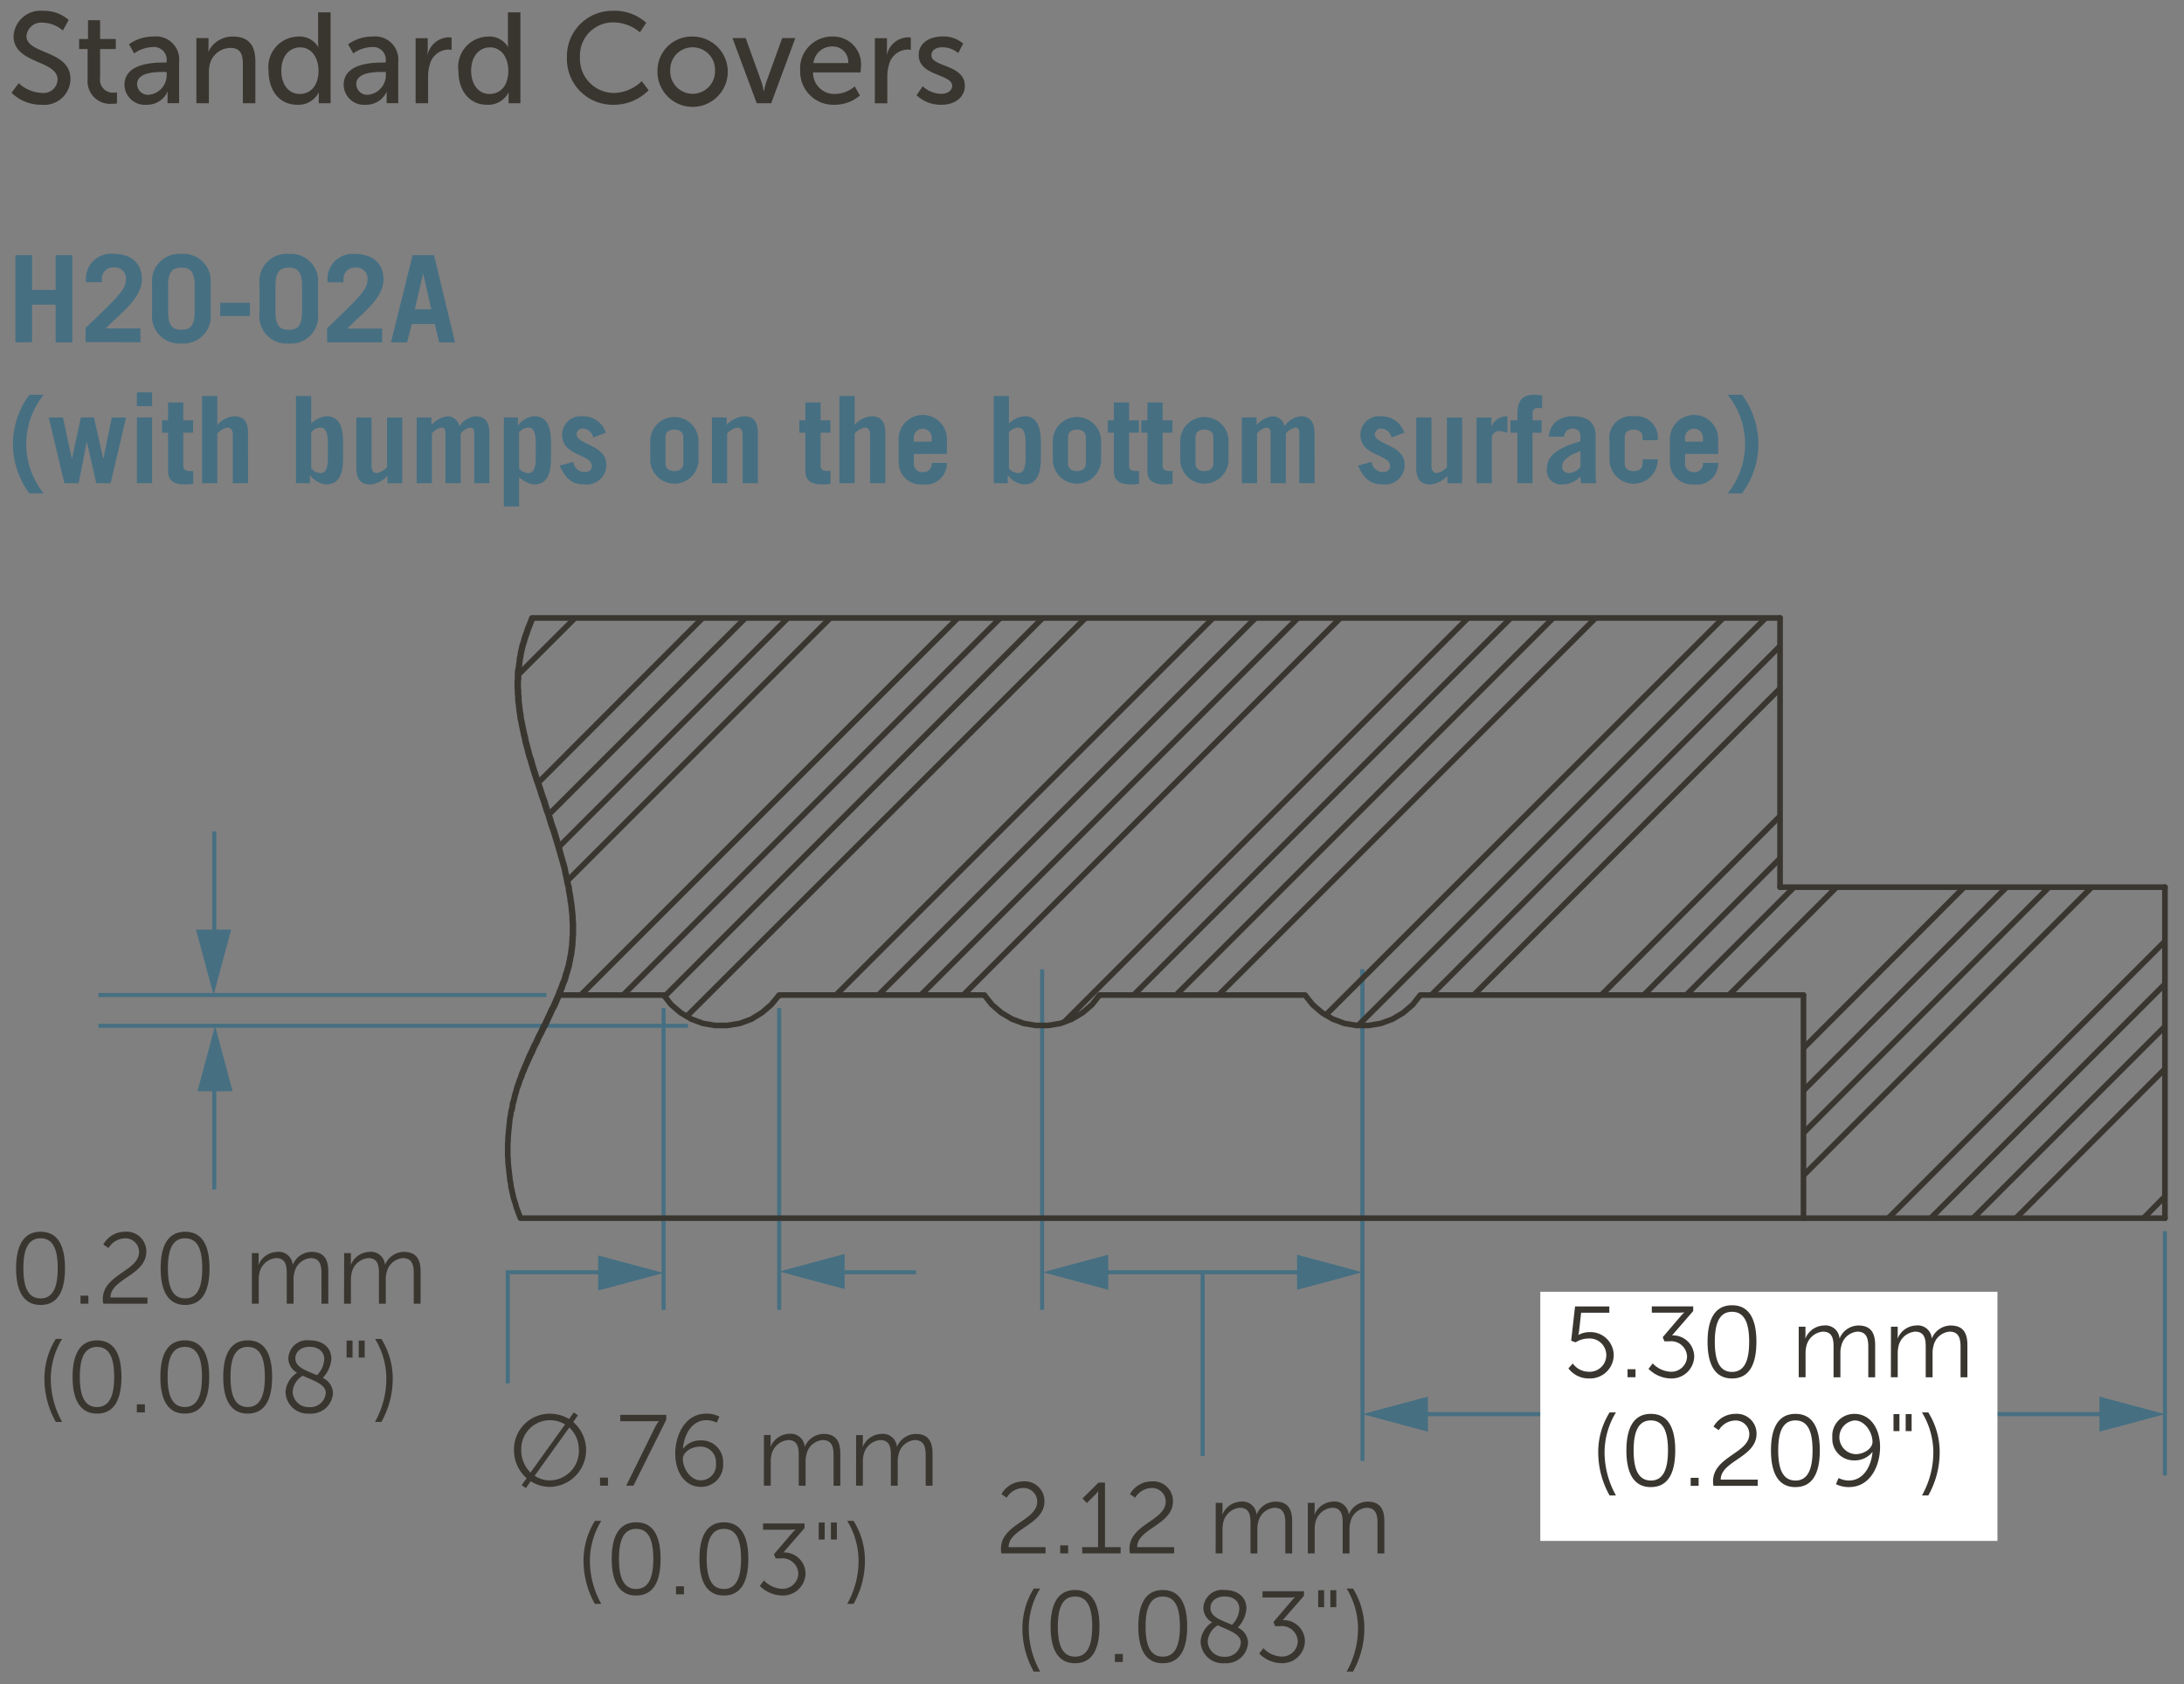 <svg xmlns="http://www.w3.org/2000/svg" viewBox="0 0 135.668 104.627">
  <rect x="0" y="0" width="135.668" height="104.627" fill="#808080" stroke="none"/>
  <defs>
    <style>
      .cls-1 {
        fill: #466f82;
      }

      .cls-2 {
        fill: #393630;
      }

      .cls-3 {
        fill: #fff;
      }
    </style>
  </defs>
  <g id="dims">
    <path class="cls-1" d="M25.286,21.272l.293-1.141h1.435l.263,1.141h.99l-1.306-5.42H25.632l-1.344,5.42Zm.992-4.249h.015l.5,2.192H25.767Zm-2.541,4.249v-.856H21.574c.782-.841,2.246-1.809,2.246-3.063,0-1.036-.729-1.576-1.788-1.576a1.557,1.557,0,0,0-1.688,1.509v.255h.99v-.2a.7.7,0,0,1,.774-.714.673.673,0,0,1,.72.744c0,.57-.345.961-2.507,3.018v.878Zm-6.625-3.506c0-.878.27-1.134.826-1.134s.826.256.826,1.134v1.592c0,.878-.271,1.133-.826,1.133s-.826-.255-.826-1.133Zm-.991,1.7a1.691,1.691,0,0,0,1.817,1.877,1.69,1.69,0,0,0,1.816-1.877V17.653a1.69,1.69,0,0,0-1.816-1.876,1.691,1.691,0,0,0-1.817,1.876Zm-.6.173v-.826H13.677v.826Zm-5.078-1.877c0-.878.269-1.134.825-1.134s.826.256.826,1.134v1.592c0,.878-.271,1.133-.826,1.133s-.825-.255-.825-1.133Zm-.992,1.7a1.691,1.691,0,0,0,1.817,1.877,1.691,1.691,0,0,0,1.817-1.877V17.653a1.691,1.691,0,0,0-1.817-1.876,1.691,1.691,0,0,0-1.817,1.876Zm-.724,1.8v-.856H6.568c.781-.841,2.245-1.809,2.245-3.063,0-1.036-.729-1.576-1.787-1.576a1.558,1.558,0,0,0-1.689,1.509v.255h.99v-.2a.7.7,0,0,1,.774-.714.674.674,0,0,1,.721.744c0,.57-.345.961-2.507,3.018v.878Zm-6.737,0V18.93H3.457v2.342H4.493v-5.42H3.457v2.162H1.993V15.852H.957v5.42Z"/>
    <path class="cls-1" d="M108.207,30.653a5.1,5.1,0,0,0,0-6.126h-.885a4.88,4.88,0,0,1,0,6.126Zm-3.532-3.213v-.226a.556.556,0,1,1,1.111,0v.226Zm2.057.765v-.953a1.5,1.5,0,0,0-3,.06v1.336a1.381,1.381,0,0,0,1.5,1.449,1.322,1.322,0,0,0,1.5-1.336h-.946a.513.513,0,0,1-.555.571.522.522,0,0,1-.556-.586v-.541Zm-3.757-.856a1.335,1.335,0,0,0-1.494-1.486,1.349,1.349,0,0,0-1.5,1.547v1.14a1.5,1.5,0,1,0,3,0v-.014h-.946v.255c0,.315-.225.48-.555.48s-.556-.165-.556-.48V27.17c0-.316.226-.481.556-.481s.555.165.555.481v.179Zm-4.8,1.667a.993.993,0,0,1-.713.375.392.392,0,0,1-.42-.428c0-.427.571-.743,1.133-.938ZM97.16,27.132a.509.509,0,0,1,.526-.5.442.442,0,0,1,.487.488v.3c-1.179.353-2.079.758-2.079,1.7a.865.865,0,0,0,.938.976,1.556,1.556,0,0,0,1.126-.473c.031.165.045.293.068.4h.946a1.217,1.217,0,0,1-.053-.33V27.1c0-.728-.382-1.239-1.388-1.239a1.7,1.7,0,0,0-1.014.293,1.272,1.272,0,0,0-.5.976ZM95.8,24.572a3.306,3.306,0,0,0-.451-.045c-.69,0-1.088.255-1.088,1.2v.39h-.429v.766h.429v3.138H95.2V26.884h.564v-.766H95.2V25.7a.3.3,0,0,1,.324-.345h.27Zm-3.128,5.45V27.229a.445.445,0,0,1,.465-.45,1.942,1.942,0,0,1,.5.105V25.863a1.016,1.016,0,0,0-.977.616h-.014v-.541h-.924v4.084Zm-2.789-4.084v3.086a1.156,1.156,0,0,1-.615.367c-.256,0-.346-.179-.346-.45v-3h-.946v3.108c0,.758.3,1.051.879,1.051a1.686,1.686,0,0,0,1.058-.54v.465h.915V25.938Zm-2.654.946A1.468,1.468,0,0,0,85.8,25.863,1.16,1.16,0,0,0,84.507,27c0,1.374,1.847,1.186,1.847,1.967,0,.225-.173.361-.458.361a.7.7,0,0,1-.691-.631l-.848.233c.458,1.021.968,1.163,1.539,1.163a1.208,1.208,0,0,0,1.358-1.238c0-1.217-1.847-1.232-1.847-1.862a.368.368,0,0,1,.383-.368.7.7,0,0,1,.654.555ZM77.142,30.022h.946V26.937a.91.91,0,0,1,.586-.368c.149,0,.255.075.255.345v3.108h.946V26.937a1,1,0,0,1,.593-.368c.15,0,.247.075.247.345v3.108h.946V26.944c0-.735-.293-1.081-.863-1.081a1.433,1.433,0,0,0-1.006.616.759.759,0,0,0-.72-.616,1.584,1.584,0,0,0-1.014.54v-.465h-.916ZM74.263,27.17c0-.316.226-.481.556-.481s.555.165.555.481v1.621c0,.315-.225.48-.555.48s-.556-.165-.556-.48Zm-.946,1.38a1.5,1.5,0,1,0,3,0V27.41a1.5,1.5,0,1,0-3,0Zm-2.039-1.666v2.4c0,.586.405.811,1.02.811a3.373,3.373,0,0,0,.54-.037v-.8l-.187.007c-.255,0-.428-.1-.428-.3V26.884h.608v-.766h-.608V25.007h-.945v1.111H70.9v.766Zm-2.086,0v2.4c0,.586.406.811,1.021.811a3.4,3.4,0,0,0,.541-.037v-.8l-.188.007c-.255,0-.428-.1-.428-.3V26.884h.608v-.766h-.608V25.007h-.946v1.111h-.375v.766Zm-2.849.286c0-.316.226-.481.556-.481s.555.165.555.481v1.621c0,.315-.225.48-.555.48s-.556-.165-.556-.48ZM65.4,28.55a1.5,1.5,0,1,0,3,0V27.41a1.5,1.5,0,1,0-3,0Zm-2.8,1.472v-.5h.015a1.343,1.343,0,0,0,1.006.571c.736,0,1.036-.571,1.036-1.621v-.992c0-1.05-.3-1.621-1.036-1.621a1.66,1.66,0,0,0-.946.451V24.6h-.946v5.42Zm.075-3.161a.753.753,0,0,1,.571-.292c.255,0,.465.165.465.976v.871c0,.81-.21.975-.465.975a.753.753,0,0,1-.571-.292Zm-5.91.579v-.226a.556.556,0,1,1,1.111,0v.226Zm2.057.765v-.953a1.5,1.5,0,0,0-3,.06v1.336a1.381,1.381,0,0,0,1.5,1.449,1.322,1.322,0,0,0,1.5-1.336h-.946a.513.513,0,0,1-.555.571.522.522,0,0,1-.556-.586v-.541Zm-5.732,1.817V26.937a1.145,1.145,0,0,1,.615-.368c.256,0,.346.18.346.45v3h.946V26.914c0-.758-.3-1.051-.878-1.051a1.551,1.551,0,0,0-1.029.54V24.6h-.946v5.42Zm-3.061-3.138v2.4c0,.586.406.811,1.021.811a3.393,3.393,0,0,0,.541-.037v-.8l-.188.007c-.255,0-.428-.1-.428-.3V26.884h.608v-.766h-.608V25.007h-.946v1.111h-.375v.766Zm-4.859,3.138V26.937a1.144,1.144,0,0,1,.616-.368c.255,0,.345.18.345.45v3h.947V26.914c0-.758-.3-1.051-.879-1.051a1.686,1.686,0,0,0-1.059.54v-.465h-.916v4.084ZM41.338,27.17c0-.316.226-.481.556-.481s.555.165.555.481v1.621c0,.315-.225.48-.555.48s-.556-.165-.556-.48Zm-.946,1.38a1.5,1.5,0,1,0,3,0V27.41a1.5,1.5,0,1,0-3,0Zm-2.757-1.666a1.468,1.468,0,0,0-1.427-1.021A1.16,1.16,0,0,0,34.917,27c0,1.374,1.847,1.186,1.847,1.967,0,.225-.173.361-.458.361a.7.7,0,0,1-.691-.631l-.848.233c.458,1.021.969,1.163,1.539,1.163a1.208,1.208,0,0,0,1.358-1.238c0-1.217-1.846-1.232-1.846-1.862a.367.367,0,0,1,.382-.368.7.7,0,0,1,.654.555ZM31.3,25.938v5.525h.946V29.647a1.664,1.664,0,0,0,.946.45c.736,0,1.036-.571,1.036-1.621v-.992c0-1.05-.3-1.621-1.036-1.621a1.343,1.343,0,0,0-1.006.571h-.015v-.5Zm.946.923a.753.753,0,0,1,.571-.292c.255,0,.465.165.465.976v.871c0,.81-.21.975-.465.975a.753.753,0,0,1-.571-.292Zm-6.361,3.161h.946V26.937a.913.913,0,0,1,.585-.368c.151,0,.256.075.256.345v3.108h.945V26.937a1.011,1.011,0,0,1,.594-.368c.151,0,.248.075.248.345v3.108h.945V26.944c0-.735-.292-1.081-.863-1.081a1.433,1.433,0,0,0-1.006.616.759.759,0,0,0-.72-.616,1.584,1.584,0,0,0-1.014.54v-.465h-.916Zm-1.843-4.084v3.086a1.155,1.155,0,0,1-.616.367c-.255,0-.345-.179-.345-.45v-3h-.946v3.108c0,.758.3,1.051.879,1.051a1.683,1.683,0,0,0,1.058-.54v.465h.916V25.938Zm-4.786,4.084v-.5h.015a1.341,1.341,0,0,0,1.007.571c.735,0,1.035-.571,1.035-1.621v-.992c0-1.05-.3-1.621-1.035-1.621a1.659,1.659,0,0,0-.947.451V24.6h-.946v5.42Zm.075-3.161a.753.753,0,0,1,.571-.292c.254,0,.465.165.465.976v.871c0,.81-.211.975-.465.975a.753.753,0,0,1-.571-.292ZM13.5,30.022V26.937a1.144,1.144,0,0,1,.616-.368c.255,0,.345.18.345.45v3h.946V26.914c0-.758-.3-1.051-.878-1.051a1.551,1.551,0,0,0-1.029.54V24.6h-.946v5.42Zm-3.06-3.138v2.4c0,.586.4.811,1.02.811A3.365,3.365,0,0,0,12,30.06v-.8l-.187.007c-.255,0-.428-.1-.428-.3V26.884h.608v-.766h-.608V25.007h-.945v1.111h-.376v.766Zm-.99-1.651v-.856H8.5v.856Zm-.946.7v4.084h.946V25.938ZM4,30.022h.886l.5-2.553h.015l.579,2.553H6.87l.961-4.084H6.946l-.519,2.553H6.412l-.578-2.553h-.81l-.548,2.553H4.46l-.548-2.553H3.027Zm-1.288.631a4.88,4.88,0,0,1,0-6.126H1.828a5.1,5.1,0,0,0,0,6.126Z"/>
    <polyline class="cls-1" points="87.834 87.986 131.286 87.986 131.286 87.736 87.834 87.736"/>
    <polygon class="cls-1" points="88.701 88.951 84.637 87.861 88.701 86.773 88.701 88.951"/>
    <polygon class="cls-1" points="130.418 88.951 134.484 87.861 130.418 86.773 130.418 88.951"/>
    <polyline class="cls-1" points="81.44 78.92 67.974 78.92 67.974 79.17 81.44 79.17"/>
    <polygon class="cls-1" points="80.572 77.956 84.637 79.045 80.572 80.135 80.572 77.956"/>
    <polygon class="cls-1" points="68.842 77.956 64.777 79.045 68.842 80.135 68.842 77.956"/>
    <polyline class="cls-1" points="84.512 60.224 84.512 87.078 84.762 87.078 84.762 60.224"/>
    <polyline class="cls-1" points="134.359 76.493 134.359 91.666 134.609 91.666 134.609 76.493"/>
    <polyline class="cls-1" points="48.278 62.631 48.278 81.383 48.528 81.383 48.528 62.631"/>
    <polyline class="cls-1" points="41.098 62.631 41.098 81.383 41.348 81.383 41.348 62.631"/>
    <polyline class="cls-1" points="84.512 60.224 84.512 90.765 84.762 90.765 84.762 60.224"/>
    <polyline class="cls-1" points="64.611 60.224 64.611 81.383 64.861 81.383 64.861 60.224"/>
    <polyline class="cls-1" points="42.74 63.607 6.113 63.607 6.113 63.857 42.74 63.857"/>
    <polyline class="cls-1" points="33.939 61.697 6.113 61.697 6.113 61.947 33.939 61.947"/>
    <polyline class="cls-1" points="13.438 58.625 13.438 51.65 13.188 51.65 13.188 58.625"/>
    <polygon class="cls-1" points="14.357 57.757 13.268 61.822 12.178 57.757 14.357 57.757"/>
    <polyline class="cls-1" points="13.188 66.929 13.188 73.903 13.438 73.903 13.438 66.929"/>
    <polygon class="cls-1" points="12.269 67.797 13.358 63.732 14.448 67.797 12.269 67.797"/>
    <path class="cls-2" d="M32.341,75.86H112.03a.175.175,0,0,0,0-.35H32.341a.175.175,0,1,0,0,.35"/>
    <path class="cls-2" d="M41.223,61.647H34.748a.175.175,0,1,0,0,.35h6.475a.175.175,0,1,0,0-.35"/>
    <polygon class="cls-2" points="41.086 61.931 41.563 62.533 41.586 62.557 42.167 63.055 42.192 63.072 42.856 63.467 42.884 63.481 43.611 63.75 43.643 63.759 44.39 63.884 44.419 63.886 45.187 63.886 45.215 63.884 45.982 63.759 46.015 63.75 46.742 63.481 46.772 63.466 47.415 63.071 47.438 63.055 48.019 62.557 48.04 62.536 48.538 61.934 48.515 61.688 48.268 61.711 47.78 62.301 47.221 62.78 46.604 63.158 45.909 63.416 45.173 63.536 44.433 63.536 43.717 63.416 43.021 63.158 42.383 62.779 41.827 62.302 41.36 61.714 41.114 61.685 41.086 61.931 41.086 61.931"/>
    <path class="cls-2" d="M61.145,61.647H48.4a.175.175,0,0,0,0,.35H61.145a.175.175,0,1,0,0-.35"/>
    <polygon class="cls-2" points="61.008 61.931 61.485 62.533 61.508 62.557 62.089 63.055 62.114 63.072 62.778 63.467 62.807 63.481 63.533 63.75 63.565 63.759 64.312 63.884 64.341 63.886 65.109 63.886 65.137 63.884 65.904 63.759 65.939 63.75 66.645 63.48 66.672 63.467 67.336 63.072 67.36 63.055 67.941 62.557 67.964 62.533 68.442 61.931 68.414 61.685 68.168 61.714 67.701 62.302 67.144 62.779 66.506 63.158 65.83 63.416 65.094 63.536 64.356 63.536 63.639 63.416 62.943 63.158 62.306 62.779 61.749 62.302 61.282 61.714 61.036 61.685 61.008 61.931 61.008 61.931"/>
    <path class="cls-2" d="M81.067,61.647H68.305a.175.175,0,1,0,0,.35H81.067a.175.175,0,1,0,0-.35"/>
    <polygon class="cls-2" points="80.93 61.931 81.407 62.533 81.43 62.557 82.011 63.055 82.036 63.072 82.7 63.467 82.728 63.481 83.455 63.75 83.487 63.759 84.234 63.884 84.263 63.886 85.031 63.886 85.059 63.884 85.806 63.759 85.838 63.75 86.565 63.481 86.594 63.467 87.258 63.072 87.282 63.055 87.863 62.557 87.886 62.533 88.364 61.931 88.336 61.685 88.09 61.714 87.623 62.302 87.066 62.779 86.428 63.158 85.732 63.416 85.016 63.536 84.277 63.536 83.561 63.416 82.865 63.158 82.228 62.779 81.671 62.302 81.204 61.714 80.958 61.685 80.93 61.931 80.93 61.931"/>
    <path class="cls-2" d="M112.03,61.647h-23.8a.175.175,0,1,0,0,.35h23.8a.175.175,0,0,0,0-.35"/>
    <path class="cls-2" d="M111.855,61.822V75.685a.175.175,0,0,0,.35,0V61.822a.175.175,0,1,0-.35,0"/>
    <path class="cls-2" d="M112.03,75.86h22.454a.175.175,0,1,0,0-.35H112.03a.175.175,0,0,0,0,.35"/>
    <path class="cls-2" d="M134.659,75.685V55.119a.175.175,0,0,0-.35,0V75.685a.175.175,0,0,0,.35,0"/>
    <path class="cls-2" d="M110.576,55.294h23.908a.175.175,0,1,0,0-.35H110.576a.175.175,0,0,0,0,.35"/>
    <path class="cls-2" d="M110.4,38.393V55.119a.175.175,0,0,0,.35,0V38.393a.175.175,0,1,0-.35,0"/>
    <path class="cls-2" d="M33.047,38.568h77.529a.175.175,0,0,0,0-.35H33.047a.175.175,0,0,0,0,.35"/>
    <polyline class="cls-2" points="134.36 66.285 125.104 75.561 125.104 75.809 125.352 75.808 134.608 66.532 134.607 66.284 134.36 66.285"/>
    <polyline class="cls-2" points="129.815 54.995 111.906 72.905 111.906 73.152 112.153 73.152 130.062 55.243 130.062 54.995 129.815 54.995"/>
    <polyline class="cls-2" points="113.96 54.996 107.278 61.699 107.278 61.946 107.526 61.946 114.208 55.243 114.208 54.995 113.96 54.996"/>
    <polyline class="cls-2" points="110.453 42.648 91.423 61.699 91.423 61.946 91.671 61.946 110.7 42.895 110.7 42.648 110.453 42.648"/>
    <polyline class="cls-2" points="98.998 38.269 75.569 61.699 75.569 61.946 75.816 61.946 99.245 38.516 99.245 38.269 98.998 38.269"/>
    <polyline class="cls-2" points="83.143 38.269 59.713 61.699 59.713 61.946 59.961 61.946 83.391 38.516 83.391 38.269 83.143 38.269"/>
    <polyline class="cls-2" points="67.309 38.269 42.531 63.027 42.531 63.274 42.778 63.274 67.557 38.516 67.557 38.269 67.309 38.269"/>
    <polyline class="cls-2" points="51.455 38.269 35.143 54.58 35.143 54.828 35.391 54.828 51.702 38.516 51.702 38.269 51.455 38.269"/>
    <polyline class="cls-2" points="35.6 38.269 32.03 41.838 32.03 42.086 32.278 42.086 35.847 38.516 35.847 38.269 35.6 38.269"/>
    <polyline class="cls-2" points="134.36 63.649 122.448 75.561 122.448 75.808 122.695 75.808 134.607 63.896 134.607 63.649 134.36 63.649"/>
    <polyline class="cls-2" points="127.159 54.996 111.906 70.269 111.906 70.517 112.153 70.516 127.406 55.243 127.406 54.995 127.159 54.996"/>
    <polyline class="cls-2" points="111.325 54.995 104.622 61.699 104.622 61.946 104.869 61.946 111.572 55.243 111.572 54.995 111.325 54.995"/>
    <polyline class="cls-2" points="110.453 40.012 88.788 61.699 88.788 61.946 89.035 61.946 110.7 40.26 110.7 40.012 110.453 40.012"/>
    <polyline class="cls-2" points="96.362 38.269 72.933 61.699 72.933 61.946 73.181 61.946 96.609 38.516 96.609 38.269 96.362 38.269"/>
    <polyline class="cls-2" points="80.507 38.269 57.079 61.699 57.079 61.946 57.326 61.946 80.755 38.516 80.755 38.269 80.507 38.269"/>
    <polyline class="cls-2" points="64.653 38.269 41.161 61.782 41.161 62.029 41.409 62.029 64.9 38.516 64.9 38.269 64.653 38.269"/>
    <polyline class="cls-2" points="48.819 38.269 34.604 52.485 34.604 52.732 34.851 52.732 49.066 38.516 49.066 38.269 48.819 38.269"/>
    <polyline class="cls-2" points="32.964 38.269 32.902 38.331 32.902 38.579 33.149 38.579 33.212 38.516 33.212 38.269 32.964 38.269"/>
    <polyline class="cls-2" points="134.36 61.014 119.812 75.561 119.812 75.808 120.06 75.808 134.607 61.262 134.607 61.014 134.36 61.014"/>
    <polyline class="cls-2" points="124.523 54.996 111.906 67.634 111.906 67.882 112.153 67.882 124.771 55.243 124.77 54.995 124.523 54.996"/>
    <polyline class="cls-2" points="110.453 53.211 101.986 61.699 101.986 61.946 102.233 61.946 110.7 53.459 110.7 53.211 110.453 53.211"/>
    <polyline class="cls-2" points="109.561 38.269 84.243 63.587 84.243 63.835 84.49 63.835 109.809 38.516 109.809 38.269 109.561 38.269"/>
    <polyline class="cls-2" points="93.727 38.269 70.297 61.699 70.297 61.946 70.545 61.946 93.975 38.516 93.975 38.269 93.727 38.269"/>
    <polyline class="cls-2" points="77.872 38.269 54.443 61.699 54.443 61.946 54.69 61.946 78.119 38.516 78.119 38.269 77.872 38.269"/>
    <polyline class="cls-2" points="62.017 38.269 38.588 61.699 38.588 61.946 38.835 61.946 62.265 38.516 62.265 38.269 62.017 38.269"/>
    <polyline class="cls-2" points="46.184 38.269 33.96 50.493 33.96 50.74 34.208 50.74 46.431 38.516 46.431 38.269 46.184 38.269"/>
    <polyline class="cls-2" points="134.359 74.213 133.031 75.562 133.033 75.809 133.28 75.807 134.608 74.459 134.606 74.211 134.359 74.213"/>
    <polyline class="cls-2" points="134.36 58.358 117.176 75.561 117.176 75.808 117.424 75.808 134.607 58.605 134.607 58.358 134.36 58.358"/>
    <polyline class="cls-2" points="121.887 54.996 111.906 64.999 111.906 65.246 112.153 65.246 122.135 55.243 122.135 54.995 121.887 54.996"/>
    <polyline class="cls-2" points="110.453 50.576 99.35 61.699 99.35 61.946 99.598 61.946 110.7 50.823 110.7 50.575 110.453 50.576"/>
    <polyline class="cls-2" points="106.925 38.269 82.23 62.944 82.23 63.191 82.477 63.191 107.173 38.516 107.173 38.269 106.925 38.269"/>
    <polyline class="cls-2" points="91.071 38.269 65.96 63.4 65.961 63.647 66.208 63.647 91.318 38.516 91.318 38.269 91.071 38.269"/>
    <polyline class="cls-2" points="75.237 38.269 51.807 61.699 51.807 61.946 52.055 61.946 75.484 38.516 75.484 38.269 75.237 38.269"/>
    <polyline class="cls-2" points="59.381 38.269 35.953 61.699 35.953 61.946 36.2 61.946 59.629 38.516 59.629 38.269 59.381 38.269"/>
    <polyline class="cls-2" points="43.527 38.269 33.296 48.521 33.297 48.769 33.544 48.768 43.774 38.516 43.774 38.269 43.527 38.269"/>
    <path class="cls-2" d="M32.881,38.337l-.019.054-.079.18,0,.009-.06.161-.081.183-.006.016-.063.186-.061.183-.061.164,0,.006-.063.187,0,.012-.039.157-.059.156-.007.024-.041.185-.041.164v0l-.042.187,0,.016-.019.156-.039.155,0,.023-.021.184-.02.167h0l-.021.166v0L32,41.609l-.021.165v.366l-.019.177v.433l.019.177v.2l.02.155v.194l.021.188v0l.021.164.02.185.021.187,0,.015.04.2.02.2,0,.021.041.184.041.207.042.207v0l.041.185.041.206,0,.012.06.221.04.221,0,.015.062.227.062.227.061.247v0l.063.229,0,.013.08.221.082.3,0,.007.1.332v0l.1.311.1.311,0,.006.061.163.123.369.124.393,0,.008.143.389.123.41,0,.01.143.39.1.328.1.333,0,.009.123.327.1.328.1.332.1.33.082.288.083.291.083.29.082.288.061.222.04.22,0,.011.06.243.041.223v0l.042.208,0,.017.057.19.019.191,0,.015.042.227v0l.04.2.02.2,0,.017.04.2.019.179h0l.021.208h0l.021.187h0l.02.2v.2l.019.2v.706l-.018.133,0,.025v.153l-.019.132,0,.025v.135l-.019.153-.021.144v0l-.021.166-.019.152-.038.133,0,.026-.019.152-.038.132-.005.023-.019.134-.038.134-.042.146-.039.137-.06.16-.007.023-.04.179-.056.169-.08.18-.006.016-.061.183-.06.158-.081.183-.006.016-.059.177-.1.22-.1.228,0,0-.1.24-.12.221-.006.012-.1.225-.146.313-.143.306-.164.308,0,.009-.122.264-.143.266-.007.014-.121.283-.141.263-.007.014-.123.285-.143.286,0,.007-.1.228,0,.005-.1.246-.1.227,0,0-.1.246-.082.186-.008.021-.059.2-.078.177-.008.021-.061.2-.06.161,0,.005-.062.187,0,.013-.04.159-.06.181,0,.017-.041.185-.039.156-.061.182-.007.036-.02.177-.039.175-.041.164,0,.022-.02.175-.038.155,0,.024-.021.187-.021.186v0l-.021.207-.021.208-.02.207v0l-.021.228v.193l-.019.178,0,.019v.768l0,.019.019.177v.194l.021.208v0l.021.187.021.186.02.187.021.187.021.187,0,.018.039.178.02.178,0,.018.042.187.041.187.042.186.041.187.005.018.062.186.06.181.04.159.006.019.062.166.063.166.062.166.062.166a.175.175,0,0,0,.328-.123l-.063-.166-.062-.166-.062-.166-.059-.156-.039-.157,0-.013-.062-.187-.059-.177-.04-.179-.041-.186-.042-.187-.039-.177-.02-.179,0-.018-.04-.177-.019-.177-.021-.187-.021-.187-.021-.187-.02-.186h0l-.02-.2v-.2l-.02-.177v-.748l.02-.178v-.2l.02-.22h0l.021-.207.021-.208.02-.206.021-.185.019-.176.039-.155,0-.023.02-.175L31.971,69v0l.042-.186,0-.019.018-.168.057-.17,0-.013.041-.166v0l.04-.177.059-.178,0-.013.04-.159.059-.177L32.4,67.4l0-.011.059-.2.078-.177L32.55,67l.059-.2.078-.176,0,0,.1-.246.1-.227,0,0L33,65.9l.1-.223.145-.288,0-.009.121-.284.142-.263.006-.014.122-.283.142-.263.005-.01L33.909,64l.164-.307,0-.008.145-.311.145-.311v0l.1-.223.121-.223L34.6,62.6l.1-.246.1-.226.1-.228.006-.017.06-.179.079-.18,0-.009.063-.166,0-.006.059-.179.08-.179.006-.015.062-.187.005-.017.039-.176.058-.155,0-.012.042-.145.041-.146.042-.145,0-.023.019-.134.038-.133.006-.027.018-.152.038-.133.005-.026.021-.166.021-.164.021-.144v0l.021-.166v-.154l.019-.132,0-.025v-.154l.019-.134v-.768l-.02-.2v-.2l-.021-.207h0l-.021-.187v0l-.021-.208v0l-.02-.186,0-.015-.039-.2-.021-.2,0-.016-.041-.207-.04-.219-.02-.2-.007-.033-.06-.2-.039-.2-.041-.229,0-.011-.06-.243-.041-.222,0-.015-.063-.229h0l-.083-.291-.083-.291-.083-.29L34.9,52.56l0,0-.1-.332-.1-.332-.1-.332,0-.009-.123-.327-.1-.328-.1-.332,0-.008-.143-.389-.123-.411,0-.01-.143-.39-.123-.39v0l-.125-.374,0-.006-.061-.162-.1-.309-.1-.309-.1-.327-.082-.308-.005-.015-.08-.221-.061-.22-.061-.247v0l-.063-.229-.06-.22-.04-.221,0-.015-.061-.222-.04-.2v0l-.041-.184-.041-.207-.042-.208v0l-.039-.176-.019-.2,0-.017-.04-.2-.02-.179-.021-.186v0l-.021-.165-.019-.176v-.2l-.02-.155v-.2l-.019-.177v-.375l.019-.177v-.362l.02-.155v0l.02-.184.021-.166h0l.021-.166v0l.02-.175.038-.155,0-.021.02-.157.039-.177.041-.163v-.005l.039-.175.058-.155.006-.019.04-.159.058-.177.062-.163,0-.007.062-.186.06-.178.08-.18,0-.01.059-.161.082-.182.006-.015.02-.063a.175.175,0,0,0-.331-.111Z"/>
    <polyline class="cls-1" points="74.831 90.464 74.831 78.92 74.581 78.92 74.581 90.464"/>
    <polygon class="cls-1" points="37.901 78.92 31.416 78.92 31.416 85.95 31.666 85.95 31.666 79.17 38.026 79.17 38.026 78.92 37.901 78.92"/>
    <polygon class="cls-1" points="37.157 78.002 41.223 79.091 37.157 80.181 37.157 78.002"/>
    <polyline class="cls-1" points="51.601 79.17 56.904 79.17 56.904 78.92 51.601 78.92"/>
    <polygon class="cls-1" points="52.468 80.089 48.403 79 52.468 77.91 52.468 80.089"/>
    <path class="cls-2" d="M53.178,92.305H53.6V90.816a1.85,1.85,0,0,1,.044-.419,1.161,1.161,0,0,1,1.032-.926c.595,0,.664.463.664.939v1.9h.425V90.816a1.521,1.521,0,0,1,.056-.456,1.12,1.12,0,0,1,1-.889c.575,0,.682.426.682.939v1.9h.425v-2c0-.775-.281-1.219-1.044-1.219a1.279,1.279,0,0,0-1.158.788h-.012a.871.871,0,0,0-.976-.788,1.287,1.287,0,0,0-1.139.794h-.013a2.445,2.445,0,0,0,.013-.25v-.469h-.419Zm-5.725,0h.425V90.816a1.794,1.794,0,0,1,.044-.419,1.16,1.16,0,0,1,1.032-.926c.595,0,.663.463.663.939v1.9h.426V90.816a1.489,1.489,0,0,1,.056-.456,1.12,1.12,0,0,1,1-.889c.575,0,.682.426.682.939v1.9H52.2v-2c0-.775-.281-1.219-1.045-1.219A1.278,1.278,0,0,0,50,89.872h-.012a.871.871,0,0,0-.976-.788,1.287,1.287,0,0,0-1.139.794h-.013a2.445,2.445,0,0,0,.013-.25v-.469h-.419Zm-3.924-.332c-.657,0-1.113-.757-1.113-1.344,0-.357.475-.751,1.063-.751a.958.958,0,0,1,.995,1.039A.948.948,0,0,1,43.529,91.973Zm.006.407a1.364,1.364,0,0,0,1.383-1.47,1.341,1.341,0,0,0-1.37-1.42A1.368,1.368,0,0,0,42.434,90h-.012c.075-.857.544-1.764,1.464-1.764a1.42,1.42,0,0,1,.638.156l.163-.382a1.779,1.779,0,0,0-.807-.18c-1.358,0-1.933,1.381-1.933,2.483C41.947,91.505,42.578,92.38,43.535,92.38ZM38.9,92.305h.45l2.039-4.1v-.3H38.528V88.3h2.058a3.214,3.214,0,0,0,.331-.013V88.3a2.936,2.936,0,0,0-.243.406Zm-1.626,0h.494v-.5h-.494Zm-4.893-2.227A1.786,1.786,0,0,1,35.1,88.5l-2.145,2.99A1.95,1.95,0,0,1,32.378,90.078Zm3.578,0a1.831,1.831,0,0,1-1.789,1.9,1.719,1.719,0,0,1-.957-.288l2.152-3A1.852,1.852,0,0,1,35.956,90.078Zm-4.029,0a2.319,2.319,0,0,0,.782,1.764l-.306.432.262.182.3-.426a2.2,2.2,0,0,0,1.2.35,2.29,2.29,0,0,0,1.439-4.029l.294-.413-.257-.187-.294.413a2.3,2.3,0,0,0-1.182-.331A2.222,2.222,0,0,0,31.927,90.078Z"/>
    <path class="cls-2" d="M53.022,99.65a5.465,5.465,0,0,0,.707-2.7,4.643,4.643,0,0,0-.707-2.459h-.394a4.794,4.794,0,0,1,.706,2.459,5.476,5.476,0,0,1-.706,2.7Zm-2.163-4h.369V94.594h-.369Zm.757,0h.369V94.594h-.369ZM47.2,98.53a1.992,1.992,0,0,0,1.395.6,1.4,1.4,0,0,0,1.444-1.375,1.323,1.323,0,0,0-1.376-1.3l1.314-1.514v-.288H47.4v.389h1.651a2.513,2.513,0,0,0,.357-.02v.013s-.112.106-.232.244l-1.1,1.289.107.256h.3a.99.99,0,0,1,1.108.938.975.975,0,0,1-1.008.951,1.63,1.63,0,0,1-1.126-.519Zm-2.23.193c-.839,0-1.07-.819-1.07-1.87s.231-1.864,1.07-1.864,1.063.819,1.063,1.864S45.8,98.723,44.967,98.723Zm0,.407c1.145,0,1.514-1,1.514-2.277s-.369-2.27-1.514-2.27-1.52,1.006-1.52,2.27S43.822,99.13,44.967,99.13Zm-2.977-.075h.494v-.5H41.99Zm-2.474-.332c-.838,0-1.069-.819-1.069-1.87s.231-1.864,1.069-1.864,1.064.819,1.064,1.864S40.348,98.723,39.516,98.723Zm0,.407c1.145,0,1.515-1,1.515-2.277s-.37-2.27-1.515-2.27S38,95.589,38,96.853,38.372,99.13,39.516,99.13Zm-2.563.52h.394a5.541,5.541,0,0,1-.707-2.7,4.8,4.8,0,0,1,.707-2.459h-.394a4.643,4.643,0,0,0-.707,2.459A5.465,5.465,0,0,0,36.953,99.65Z"/>
    <path class="cls-2" d="M81.24,96.512h.426V95.023a1.789,1.789,0,0,1,.044-.419,1.159,1.159,0,0,1,1.032-.926c.594,0,.663.463.663.938v1.9h.425V95.023a1.516,1.516,0,0,1,.056-.456,1.123,1.123,0,0,1,1-.889c.576,0,.682.426.682.938v1.9h.426v-2c0-.776-.282-1.22-1.045-1.22a1.279,1.279,0,0,0-1.158.788h-.012a.871.871,0,0,0-.976-.788,1.288,1.288,0,0,0-1.139.794h-.012s.012-.112.012-.25v-.469H81.24Zm-5.725,0h.426V95.023a1.789,1.789,0,0,1,.044-.419,1.159,1.159,0,0,1,1.032-.926c.594,0,.663.463.663.938v1.9h.425V95.023a1.516,1.516,0,0,1,.056-.456,1.123,1.123,0,0,1,1-.889c.576,0,.682.426.682.938v1.9h.425v-2c0-.776-.281-1.22-1.044-1.22a1.279,1.279,0,0,0-1.158.788h-.012a.871.871,0,0,0-.976-.788,1.288,1.288,0,0,0-1.139.794h-.012s.012-.112.012-.25v-.469h-.419Zm-5.325,0h2.747v-.388h-2.3c.006-1.17,2.227-1.377,2.227-2.852a1.227,1.227,0,0,0-1.339-1.233,1.547,1.547,0,0,0-1.332.794l.325.219a1.226,1.226,0,0,1,.982-.6.845.845,0,0,1,.913.845c0,1.188-2.252,1.389-2.252,2.935A1.59,1.59,0,0,0,70.19,96.512Zm-2.962,0h2.383v-.388h-.97V92.113h-.4l-1,.99.276.281.469-.47a1.075,1.075,0,0,0,.219-.263h.012s-.006.12-.006.245v3.228h-.988Zm-1.369,0h.494v-.5h-.494Zm-3.656,0h2.746v-.388H62.654c0-1.17,2.227-1.377,2.227-2.852a1.227,1.227,0,0,0-1.339-1.233,1.549,1.549,0,0,0-1.333.794l.325.219a1.227,1.227,0,0,1,.983-.6.845.845,0,0,1,.913.845c0,1.188-2.252,1.389-2.252,2.935A1.5,1.5,0,0,0,62.2,96.512Z"/>
    <path class="cls-2" d="M84.046,103.857a5.466,5.466,0,0,0,.707-2.7,4.649,4.649,0,0,0-.707-2.459h-.394a4.8,4.8,0,0,1,.707,2.459,5.478,5.478,0,0,1-.707,2.7Zm-2.162-4h.369V98.8h-.369Zm.756,0h.37V98.8h-.37Zm-4.419,2.877a1.994,1.994,0,0,0,1.395.6,1.4,1.4,0,0,0,1.445-1.376,1.324,1.324,0,0,0-1.376-1.3L81,99.151v-.288H78.427v.389h1.652a2.635,2.635,0,0,0,.356-.019v.012s-.112.107-.231.244l-1.1,1.289.106.256h.3a.99.99,0,0,1,1.107.939.975.975,0,0,1-1.007.951,1.629,1.629,0,0,1-1.126-.52Zm-3.03-2.828c0-.393.325-.718.888-.718.532,0,.907.294.907.762a1.481,1.481,0,0,1-.456,1C75.9,100.672,75.191,100.478,75.191,99.908Zm1.889,2.153a.954.954,0,0,1-1.014.876.989.989,0,0,1-1.044-.957,1.259,1.259,0,0,1,.632-1C76.3,101.3,77.08,101.491,77.08,102.061Zm-2.5-.063a1.378,1.378,0,0,0,1.489,1.339,1.354,1.354,0,0,0,1.458-1.27,1.065,1.065,0,0,0-.638-.945,1.9,1.9,0,0,0,.538-1.188c0-.689-.526-1.145-1.345-1.145A1.169,1.169,0,0,0,74.753,99.9a1.038,1.038,0,0,0,.544.895A1.543,1.543,0,0,0,74.577,102Zm-2.348.932c-.839,0-1.07-.82-1.07-1.87s.231-1.865,1.07-1.865,1.063.82,1.063,1.865S73.061,102.93,72.229,102.93Zm0,.407c1.145,0,1.514-1,1.514-2.277s-.369-2.271-1.514-2.271-1.52,1.007-1.52,2.271S71.084,103.337,72.229,103.337Zm-2.976-.075h.494v-.5h-.494Zm-2.474-.332c-.838,0-1.07-.82-1.07-1.87s.232-1.865,1.07-1.865,1.064.82,1.064,1.865S67.611,102.93,66.779,102.93Zm0,.407c1.145,0,1.514-1,1.514-2.277s-.369-2.271-1.514-2.271-1.52,1.007-1.52,2.271S65.635,103.337,66.779,103.337Zm-2.563.52h.394a5.542,5.542,0,0,1-.707-2.7,4.786,4.786,0,0,1,.707-2.459h-.394a4.64,4.64,0,0,0-.707,2.459A5.466,5.466,0,0,0,64.216,103.857Z"/>
    <rect class="cls-3" x="95.682" y="80.257" width="28.398" height="15.48"/>
    <path class="cls-2" d="M117.46,85.569h.425V84.08a1.85,1.85,0,0,1,.044-.419,1.159,1.159,0,0,1,1.032-.926c.594,0,.663.463.663.938v1.9h.426V84.08a1.485,1.485,0,0,1,.056-.456,1.12,1.12,0,0,1,1-.889c.575,0,.681.426.681.938v1.9h.426v-2c0-.775-.281-1.22-1.045-1.22a1.28,1.28,0,0,0-1.157.788h-.013a.87.87,0,0,0-.976-.788,1.287,1.287,0,0,0-1.138.794h-.013a2.42,2.42,0,0,0,.013-.25v-.469h-.419Zm-5.725,0h.425V84.08a1.794,1.794,0,0,1,.044-.419,1.159,1.159,0,0,1,1.032-.926c.594,0,.663.463.663.938v1.9h.425V84.08a1.484,1.484,0,0,1,.057-.456,1.12,1.12,0,0,1,.994-.889c.576,0,.682.426.682.938v1.9h.426v-2c0-.775-.282-1.22-1.045-1.22a1.278,1.278,0,0,0-1.157.788h-.013a.871.871,0,0,0-.976-.788,1.286,1.286,0,0,0-1.138.794h-.013a2.42,2.42,0,0,0,.013-.25v-.469h-.419Zm-4.143-.332c-.838,0-1.07-.819-1.07-1.87s.232-1.864,1.07-1.864,1.064.819,1.064,1.864S108.424,85.237,107.592,85.237Zm0,.407c1.145,0,1.514-1,1.514-2.277s-.369-2.271-1.514-2.271-1.52,1.007-1.52,2.271S106.448,85.644,107.592,85.644Zm-5.189-.6a2,2,0,0,0,1.395.6,1.4,1.4,0,0,0,1.445-1.376,1.324,1.324,0,0,0-1.376-1.3l1.313-1.513v-.288h-2.571v.388h1.652a2.635,2.635,0,0,0,.356-.019v.012s-.112.107-.231.244l-1.1,1.29.106.255h.3a.99.99,0,0,1,1.107.939.975.975,0,0,1-1.007.951,1.63,1.63,0,0,1-1.126-.519Zm-1.3.525h.494v-.5H101.1Zm-3.675-.551a1.584,1.584,0,0,0,1.289.626,1.469,1.469,0,0,0,1.526-1.445,1.444,1.444,0,0,0-1.513-1.433,1.393,1.393,0,0,0-.67.169h-.012a2.027,2.027,0,0,0,.044-.25l.125-1.126h1.752v-.388H97.841L97.6,83.3l.275.1a1.492,1.492,0,0,1,.8-.237,1.034,1.034,0,1,1,.019,2.064,1.221,1.221,0,0,1-.994-.513Z"/>
    <path class="cls-2" d="M119.784,92.914a5.465,5.465,0,0,0,.707-2.7,4.634,4.634,0,0,0-.707-2.459h-.394a4.783,4.783,0,0,1,.707,2.459,5.477,5.477,0,0,1-.707,2.7Zm-2.162-4h.369V87.858h-.369Zm.757,0h.369V87.858h-.369Zm-3.124,1.432a1.051,1.051,0,0,1-.051-2.095c.658,0,1.114.756,1.114,1.344C116.318,89.954,115.849,90.348,115.255,90.348Zm-.4,2.046c1.364,0,1.933-1.383,1.933-2.483,0-1.19-.631-2.065-1.589-2.065a1.36,1.36,0,0,0-1.376,1.47,1.336,1.336,0,0,0,1.364,1.42,1.385,1.385,0,0,0,1.119-.513h.013c-.081.858-.544,1.764-1.47,1.764a1.42,1.42,0,0,1-.638-.156l-.163.382A1.8,1.8,0,0,0,114.854,92.394Zm-3.324-.407c-.839,0-1.07-.819-1.07-1.87s.231-1.864,1.07-1.864,1.063.819,1.063,1.864S112.362,91.987,111.53,91.987Zm0,.407c1.145,0,1.514-1,1.514-2.277s-.369-2.271-1.514-2.271-1.52,1.007-1.52,2.271S110.385,92.394,111.53,92.394Zm-5.089-.075h2.746v-.388h-2.3c.006-1.17,2.227-1.377,2.227-2.852a1.226,1.226,0,0,0-1.338-1.233,1.547,1.547,0,0,0-1.333.794l.325.219a1.227,1.227,0,0,1,.983-.6.845.845,0,0,1,.913.845c0,1.189-2.252,1.389-2.252,2.935A1.494,1.494,0,0,0,106.441,92.319Zm-1.419,0h.494v-.5h-.494Zm-2.473-.332c-.839,0-1.07-.819-1.07-1.87s.231-1.864,1.07-1.864,1.063.819,1.063,1.864S103.381,91.987,102.549,91.987Zm0,.407c1.145,0,1.514-1,1.514-2.277s-.369-2.271-1.514-2.271-1.52,1.007-1.52,2.271S101.4,92.394,102.549,92.394Zm-2.563.52h.394a5.53,5.53,0,0,1-.707-2.7,4.783,4.783,0,0,1,.707-2.459h-.394a4.634,4.634,0,0,0-.707,2.459A5.465,5.465,0,0,0,99.986,92.914Z"/>
    <path class="cls-2" d="M21.371,81H21.8v-1.49a1.8,1.8,0,0,1,.044-.419,1.159,1.159,0,0,1,1.032-.925c.594,0,.663.462.663.938V81h.425v-1.49a1.521,1.521,0,0,1,.056-.456,1.12,1.12,0,0,1,1-.888c.576,0,.682.425.682.938V81h.425V79c0-.776-.281-1.22-1.044-1.22a1.279,1.279,0,0,0-1.158.788h-.012a.87.87,0,0,0-.976-.788,1.288,1.288,0,0,0-1.139.794h-.012s.012-.112.012-.25v-.469h-.419Zm-5.725,0h.426v-1.49a1.856,1.856,0,0,1,.043-.419,1.161,1.161,0,0,1,1.033-.925c.594,0,.663.462.663.938V81h.425v-1.49a1.521,1.521,0,0,1,.056-.456,1.119,1.119,0,0,1,.995-.888c.576,0,.682.425.682.938V81h.425V79c0-.776-.281-1.22-1.044-1.22a1.279,1.279,0,0,0-1.158.788H18.18a.87.87,0,0,0-.976-.788,1.288,1.288,0,0,0-1.139.794h-.013a2.42,2.42,0,0,0,.013-.25v-.469h-.419ZM11.5,80.67c-.839,0-1.07-.82-1.07-1.871s.231-1.864,1.07-1.864,1.063.82,1.063,1.864S12.336,80.67,11.5,80.67Zm0,.407c1.145,0,1.514-1,1.514-2.278s-.369-2.27-1.514-2.27-1.52,1.007-1.52,2.27S10.359,81.077,11.5,81.077ZM6.415,81H9.161v-.388h-2.3c.006-1.17,2.228-1.377,2.228-2.853a1.226,1.226,0,0,0-1.339-1.232,1.549,1.549,0,0,0-1.333.794l.325.219a1.227,1.227,0,0,1,.983-.6.845.845,0,0,1,.913.845c0,1.188-2.252,1.388-2.252,2.934A1.5,1.5,0,0,0,6.415,81ZM5,81H5.49v-.5H5ZM2.523,80.67c-.839,0-1.07-.82-1.07-1.871s.231-1.864,1.07-1.864,1.063.82,1.063,1.864S3.355,80.67,2.523,80.67Zm0,.407c1.145,0,1.514-1,1.514-2.278s-.369-2.27-1.514-2.27S1,77.536,1,78.8,1.378,81.077,2.523,81.077Z"/>
    <path class="cls-2" d="M23.69,88.346a5.465,5.465,0,0,0,.707-2.7,4.649,4.649,0,0,0-.707-2.459H23.3A4.8,4.8,0,0,1,24,85.643a5.471,5.471,0,0,1-.707,2.7Zm-2.162-4H21.9V83.291h-.369Zm.756,0h.37V83.291h-.37Zm-3.937.05c0-.393.326-.719.889-.719.531,0,.907.294.907.763a1.483,1.483,0,0,1-.457,1C19.054,85.162,18.347,84.967,18.347,84.4Zm1.89,2.152a.954.954,0,0,1-1.014.876.989.989,0,0,1-1.045-.957,1.259,1.259,0,0,1,.632-.995C19.461,85.787,20.237,85.981,20.237,86.55Zm-2.5-.062a1.378,1.378,0,0,0,1.489,1.339,1.354,1.354,0,0,0,1.458-1.271,1.064,1.064,0,0,0-.638-.944,1.9,1.9,0,0,0,.538-1.189c0-.688-.526-1.144-1.345-1.144a1.169,1.169,0,0,0-1.327,1.113,1.04,1.04,0,0,0,.544.9A1.542,1.542,0,0,0,17.734,86.488Zm-2.348.932c-.839,0-1.07-.82-1.07-1.871s.231-1.864,1.07-1.864,1.063.82,1.063,1.864S16.218,87.42,15.386,87.42Zm0,.407c1.145,0,1.514-1,1.514-2.278s-.369-2.27-1.514-2.27-1.521,1.007-1.521,2.27S14.241,87.827,15.386,87.827Zm-3.907-.407c-.838,0-1.07-.82-1.07-1.871s.232-1.864,1.07-1.864,1.064.82,1.064,1.864S12.311,87.42,11.479,87.42Zm0,.407c1.145,0,1.514-1,1.514-2.278s-.369-2.27-1.514-2.27-1.52,1.007-1.52,2.27S10.335,87.827,11.479,87.827ZM8.5,87.752H9v-.5H8.5ZM6.029,87.42c-.838,0-1.07-.82-1.07-1.871s.232-1.864,1.07-1.864,1.064.82,1.064,1.864S6.861,87.42,6.029,87.42Zm0,.407c1.145,0,1.514-1,1.514-2.278s-.369-2.27-1.514-2.27-1.52,1.007-1.52,2.27S4.885,87.827,6.029,87.827Zm-2.563.519H3.86a5.535,5.535,0,0,1-.707-2.7,4.8,4.8,0,0,1,.707-2.459H3.466a4.64,4.64,0,0,0-.707,2.459A5.465,5.465,0,0,0,3.466,88.346Z"/>
    <path class="cls-2" d="M56.938,5.918a2.174,2.174,0,0,0,1.535.591c.887,0,1.463-.5,1.463-1.175,0-1.328-2.079-1.167-2.079-1.895,0-.352.328-.5.664-.5a1.48,1.48,0,0,1,1,.36l.311-.584a1.816,1.816,0,0,0-1.3-.447c-.808,0-1.463.415-1.463,1.151,0,1.319,2.078,1.167,2.078,1.911,0,.328-.336.5-.671.5a1.737,1.737,0,0,1-1.16-.472Zm-2.593.5h.775V4.758a2.46,2.46,0,0,1,.1-.728,1.228,1.228,0,0,1,1.135-.951,1.118,1.118,0,0,1,.224.024V2.336a1.3,1.3,0,0,0-.2-.017A1.383,1.383,0,0,0,55.1,3.375H55.08a2.734,2.734,0,0,0,.017-.3v-.7h-.752ZM50.53,3.919a1.159,1.159,0,0,1,1.183-1.032.956.956,0,0,1,.976,1.032Zm-.824.471a2.06,2.06,0,0,0,2.143,2.119,2.407,2.407,0,0,0,1.567-.575l-.32-.568a1.929,1.929,0,0,1-1.2.472A1.323,1.323,0,0,1,50.505,4.5h2.951s.024-.231.024-.335a1.722,1.722,0,0,0-1.751-1.895A1.982,1.982,0,0,0,49.706,4.39Zm-2.7,2.023h.9l1.5-4.046h-.816L47.6,5.1c-.08.224-.137.551-.145.551h-.015c-.008,0-.056-.327-.136-.551l-.983-2.735H45.5ZM41.634,4.382a1.392,1.392,0,1,1,2.782,0,1.392,1.392,0,1,1-2.782,0Zm-.792,0a2.184,2.184,0,1,0,2.184-2.11A2.12,2.12,0,0,0,40.842,4.382Zm-5.624-.823A2.841,2.841,0,0,0,38.1,6.509a3.024,3.024,0,0,0,2.19-.9l-.424-.567a2.553,2.553,0,0,1-1.743.735,2.119,2.119,0,0,1-2.095-2.23A2.052,2.052,0,0,1,38.12,1.392a2.574,2.574,0,0,1,1.631.615l.392-.591A2.9,2.9,0,0,0,38.088.672,2.818,2.818,0,0,0,35.218,3.559Zm-5.951.831c0-.919.527-1.447,1.167-1.447.767,0,1.143.72,1.143,1.439,0,1.032-.567,1.456-1.168,1.456C29.739,5.838,29.267,5.27,29.267,4.39Zm-.792,0c0,1.256.687,2.119,1.783,2.119a1.417,1.417,0,0,0,1.327-.752H31.6s-.008.112-.008.272v.384h.735V.768h-.775V2.639a2.159,2.159,0,0,0,.017.272h-.017a1.347,1.347,0,0,0-1.247-.639A1.886,1.886,0,0,0,28.475,4.39ZM25.818,6.413h.775V4.758a2.428,2.428,0,0,1,.1-.728,1.226,1.226,0,0,1,1.134-.951,1.122,1.122,0,0,1,.225.024V2.336a1.315,1.315,0,0,0-.2-.017A1.382,1.382,0,0,0,26.57,3.375h-.017a2.734,2.734,0,0,0,.017-.3v-.7h-.752ZM22.13,5.238c0-.728,1.056-.768,1.639-.768h.2V4.6A1.226,1.226,0,0,1,22.89,5.885.678.678,0,0,1,22.13,5.238Zm-.783.04a1.265,1.265,0,0,0,1.375,1.231,1.4,1.4,0,0,0,1.295-.8h.016a3,3,0,0,0-.016.319v.384h.72V3.855a1.437,1.437,0,0,0-1.6-1.583,2.543,2.543,0,0,0-1.512.479l.321.568a2.043,2.043,0,0,1,1.126-.392.787.787,0,0,1,.888.888v.072h-.176C23.106,3.887,21.347,3.942,21.347,5.278ZM17.475,4.39c0-.919.527-1.447,1.167-1.447.767,0,1.143.72,1.143,1.439,0,1.032-.568,1.456-1.168,1.456C17.947,5.838,17.475,5.27,17.475,4.39Zm-.792,0c0,1.256.687,2.119,1.783,2.119a1.417,1.417,0,0,0,1.327-.752h.016s-.008.112-.008.272v.384h.735V.768h-.775V2.639a2.159,2.159,0,0,0,.017.272h-.017a1.347,1.347,0,0,0-1.247-.639A1.886,1.886,0,0,0,16.683,4.39ZM12.2,6.413h.776v-1.9a1.9,1.9,0,0,1,.064-.543,1.325,1.325,0,0,1,1.28-.992c.647,0,.767.448.767,1.016V6.413h.776V3.822c0-1.031-.44-1.55-1.392-1.55a1.648,1.648,0,0,0-1.519.927h-.016a2.84,2.84,0,0,0,.016-.3V2.367H12.2ZM8.515,5.238c0-.728,1.056-.768,1.639-.768h.2V4.6A1.226,1.226,0,0,1,9.275,5.885.678.678,0,0,1,8.515,5.238Zm-.783.04A1.264,1.264,0,0,0,9.107,6.509a1.4,1.4,0,0,0,1.3-.8h.016a3,3,0,0,0-.016.319v.384h.719V3.855a1.437,1.437,0,0,0-1.6-1.583,2.543,2.543,0,0,0-1.512.479l.32.568a2.048,2.048,0,0,1,1.127-.392.787.787,0,0,1,.888.888v.072H10.17C9.49,3.887,7.732,3.942,7.732,5.278ZM5.443,4.934A1.4,1.4,0,0,0,6.994,6.445a2.127,2.127,0,0,0,.272-.016V5.741a.934.934,0,0,1-.184.016.8.8,0,0,1-.864-.911v-1.8h.976V2.423H6.218V1.256H5.467V2.423H4.915v.624h.528ZM.715,5.766a2.643,2.643,0,0,0,1.871.743A1.627,1.627,0,0,0,4.377,4.918c0-1.831-2.734-1.519-2.734-2.686a.923.923,0,0,1,1.023-.824,1.994,1.994,0,0,1,1.24.488l.359-.656a2.313,2.313,0,0,0-1.6-.568A1.673,1.673,0,0,0,.843,2.248c0,1.735,2.734,1.471,2.734,2.694a.87.87,0,0,1-.975.832,2.229,2.229,0,0,1-1.44-.608Z"/>
  </g>
</svg>
